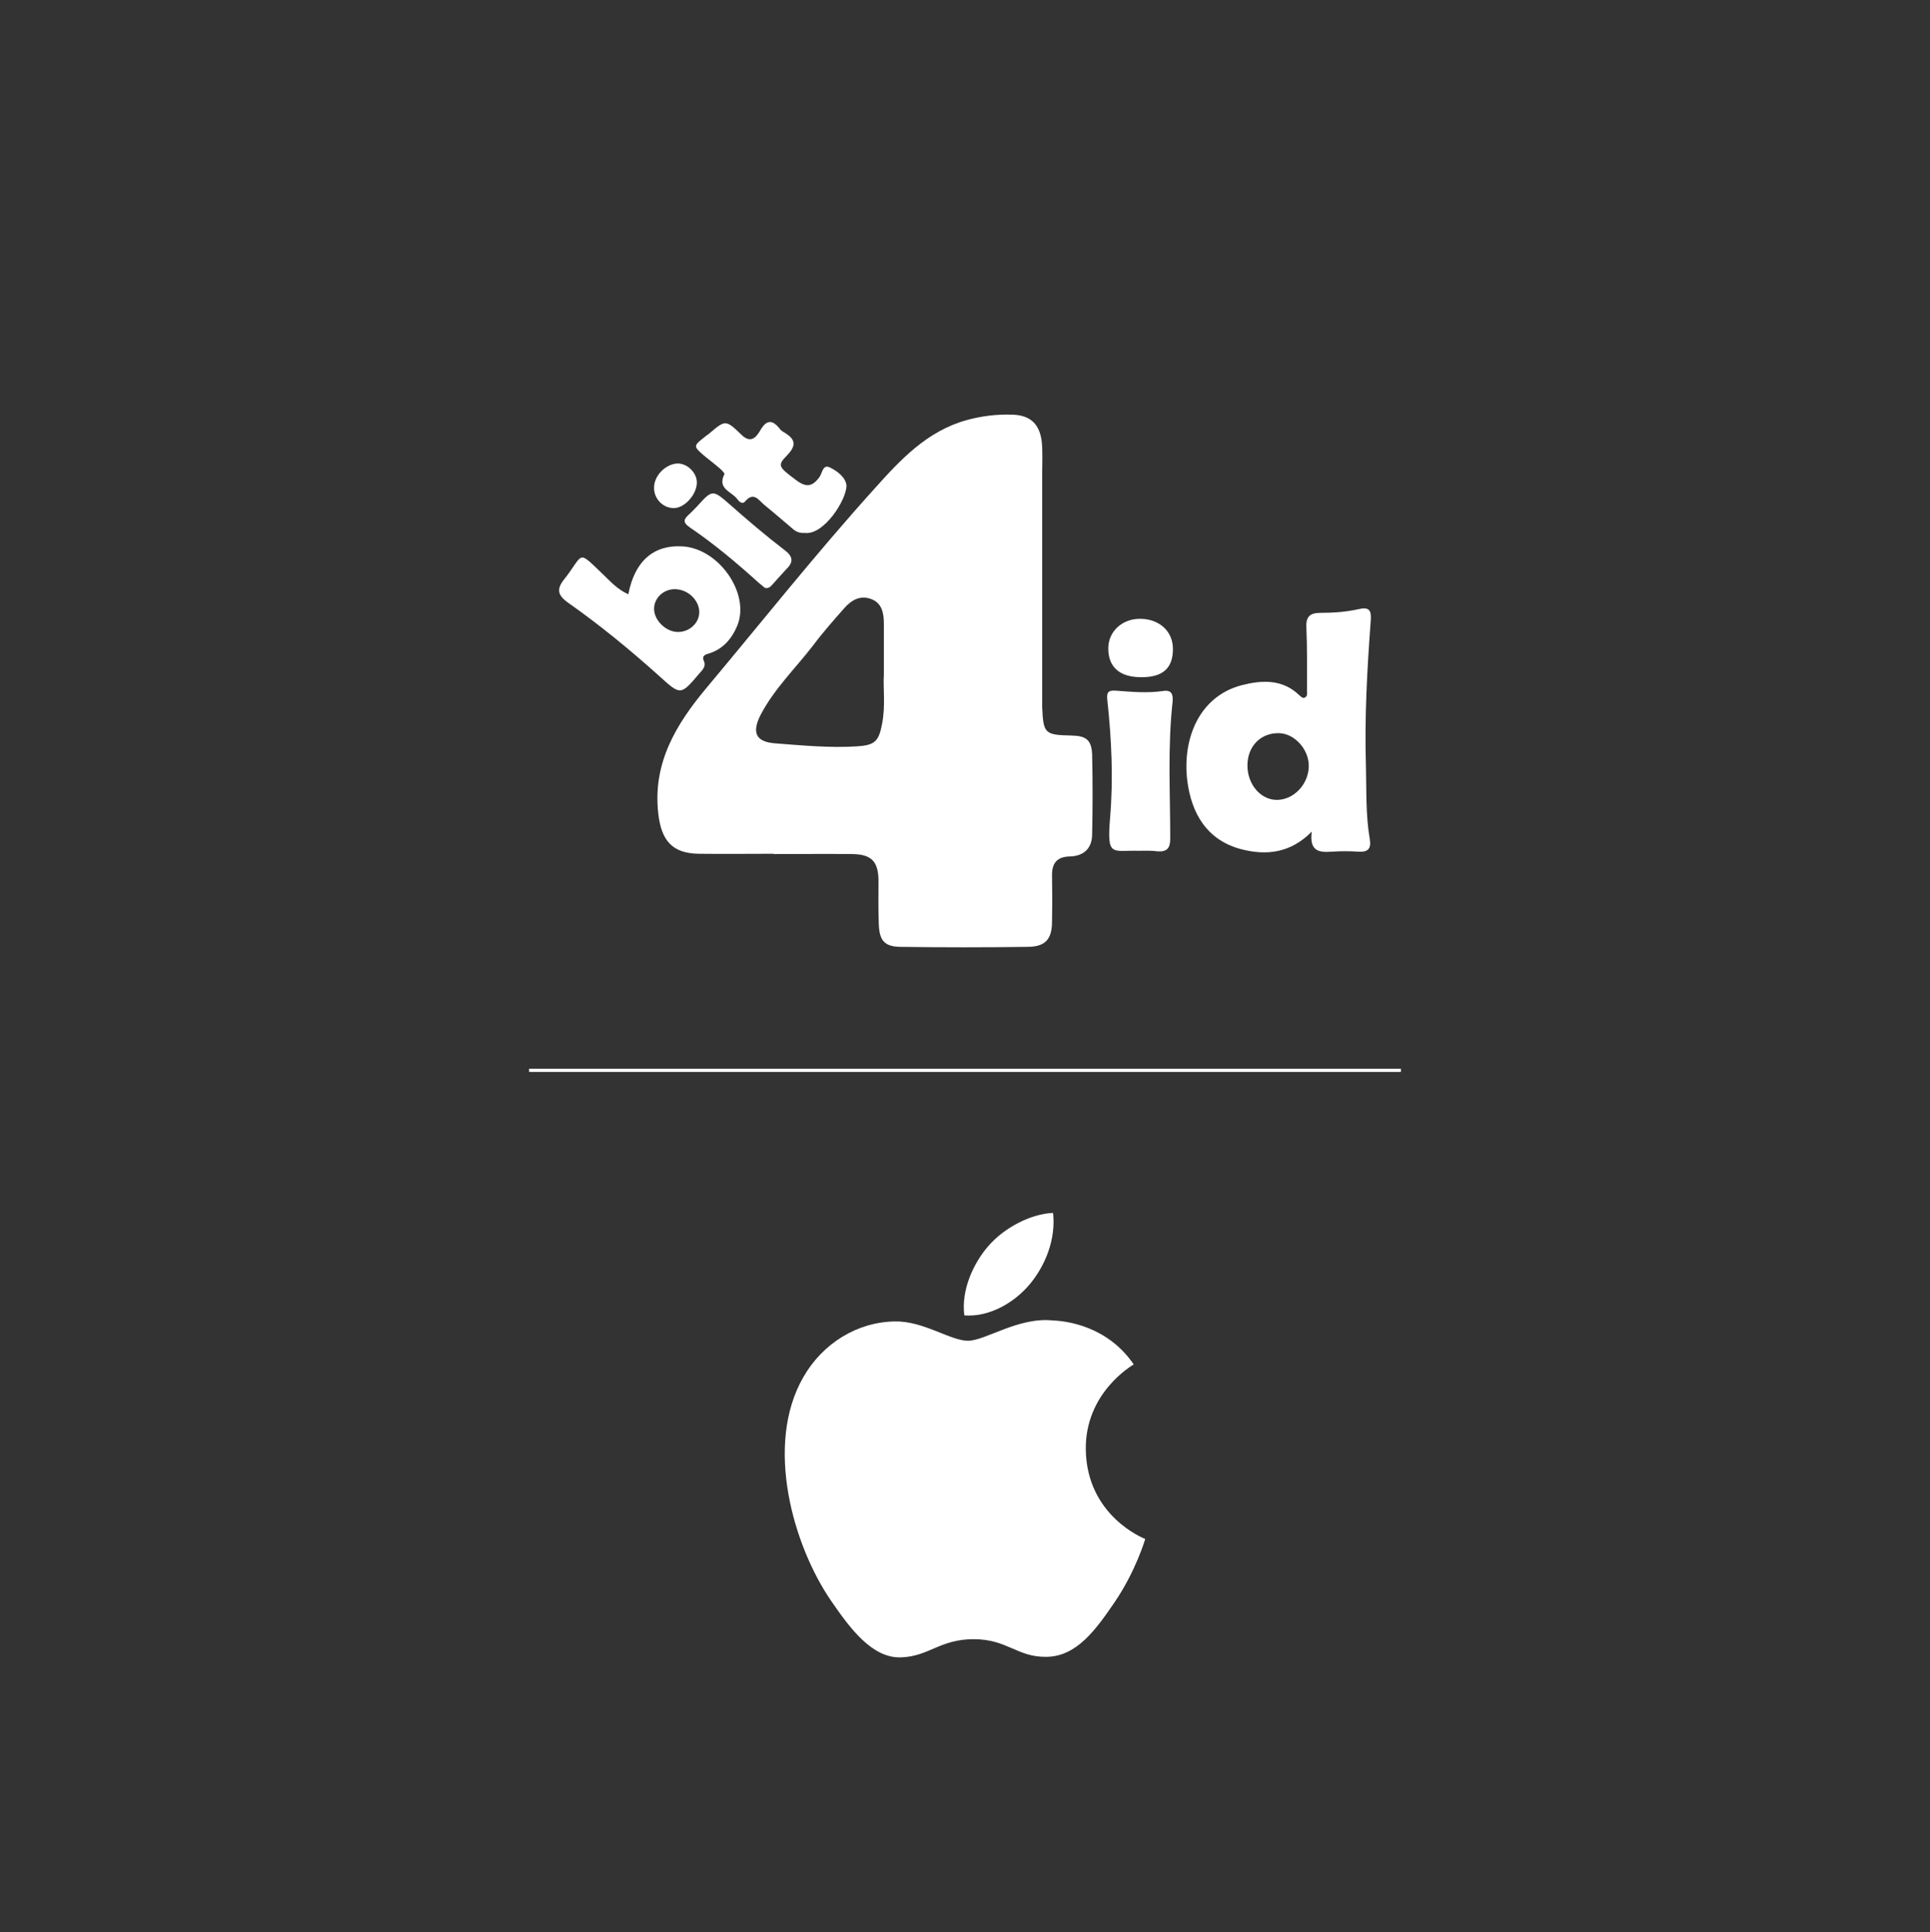 <?xml version="1.0" encoding="utf-8"?>
<!-- Generator: Adobe Illustrator 16.0.0, SVG Export Plug-In . SVG Version: 6.00 Build 0)  -->
<!DOCTYPE svg PUBLIC "-//W3C//DTD SVG 1.1//EN" "http://www.w3.org/Graphics/SVG/1.1/DTD/svg11.dtd">
<svg version="1.1" id="Capa_1" xmlns="http://www.w3.org/2000/svg" xmlns:xlink="http://www.w3.org/1999/xlink" x="0px" y="0px"
	 width="595.279px" height="595.834px" viewBox="0 123.397 595.279 595.834" enable-background="new 0 123.397 595.279 595.834"
	 xml:space="preserve">
<rect x="0" y="123.397" width="595.279" height="595.834" fill="#333333" stroke="none"/>
<g>
	<rect x="-0.093" y="123.397" fill="none" width="595.834" height="595.834"/>
	<g>
		<path fill="#FFFFFF" d="M350.974,385.744c-8.029-0.185-9.599,2.03-8.583-10.152c1.015-11.997,0.461-24.088-0.831-36.085
			c-0.276-2.4,0-3.323,2.584-3.138c4.892,0.369,9.783,0.831,14.675,0.092c2.492-0.369,3.046,1.015,2.861,3.23
			c-1.569,14.121-0.738,28.241-0.738,42.362c0,2.861-1.016,4.061-3.877,3.876C355.312,385.652,353.558,385.744,350.974,385.744z"/>
		<path fill="#FFFFFF" d="M248.162,287.73c-1.385,0.092-2.584-0.277-3.691-1.292c-2.954-2.492-5.814-4.983-8.769-7.383
			c-1.753-1.477-3.229-4.153-5.906-1.015c-0.831,1.015-1.846,0-2.399-0.738c-1.661-2.307-6.276-3.138-3.969-7.66
			c0.185-0.277-0.831-1.292-1.477-1.846c-1.477-1.292-2.953-2.4-4.43-3.6c-3.784-3.23-3.784-3.23,0-6.184
			c0.276-0.277,0.646-0.461,1.015-0.738c5.169-4.43,5.261-4.522,10.06,0.092c2.77,2.769,4.431,1.2,5.814-1.107
			c1.846-3.323,3.692-3.692,6.092-0.646c0.369,0.554,1.015,0.923,1.661,1.292c2.953,1.846,3.6,3.691,0.83,6.645
			c-3.322,3.415-3.045,3.692,2.492,7.845c3.138,2.399,5.076,2.123,7.291-0.923c0.831-1.2,1.016-3.969,3.138-2.954
			c2.308,1.108,4.892,3.046,5.169,5.538C261.175,277.486,254.068,288.562,248.162,287.73L248.162,287.73z"/>
		<path fill="#FFFFFF" d="M235.979,304.712c-0.554-0.461-1.292-1.015-2.03-1.662c-6.737-6.091-13.659-11.905-21.135-16.981
			c-2.123-1.477-2.123-2.399-0.369-3.969c0.923-0.831,1.753-1.753,2.584-2.584c4.614-5.076,4.707-5.261,9.968-0.646
			c5.537,4.892,11.167,9.691,17.073,14.213c2.4,1.846,2.77,3.507,0.646,5.63c-1.477,1.569-2.953,3.23-4.43,4.892
			C237.733,304.159,237.271,304.897,235.979,304.712L235.979,304.712z"/>
		<path fill="#FFFFFF" d="M351.897,332.215c-6.646,0-10.152-3.23-10.06-9.045c0.092-5.26,4.521-9.137,10.151-8.952
			c5.814,0.185,9.783,3.969,9.783,9.321C361.772,329.446,358.634,332.308,351.897,332.215z"/>
		<path fill="#FFFFFF" d="M209.03,266.319c2.953,0,5.814,2.769,5.906,5.722c0.093,3.784-3.876,8.214-7.291,8.029
			c-3.229-0.092-5.906-2.861-5.906-6.184C201.646,270.103,205.339,266.411,209.03,266.319z"/>
		<path fill="#FFFFFF" d="M336.853,356.026c-0.185-4.43-1.846-5.722-6.275-5.814c-8.398-0.185-8.768-0.554-9.137-8.86v-1.2v-70.418
			c0-3.23,0.185-6.553-0.093-9.783c-0.554-5.63-3.415-8.491-8.952-8.676c-4.799-0.185-9.506,0.369-14.213,1.661
			c-12.367,3.415-20.581,12.367-28.61,21.319c-17.904,19.843-34.517,40.793-51.683,61.282c-9.322,11.167-16.613,23.073-14.859,38.67
			c0.923,8.306,4.245,12.367,12.552,12.459c7.66,0.093,15.413,0,23.073,0v0.093c8.121,0,16.243-0.093,24.272,0
			c5.814,0.092,7.937,2.215,8.029,8.029c0,4.522-0.093,9.044,0.092,13.566c0.185,5.076,1.754,6.922,6.553,7.015
			c13.198,0.185,26.395,0.185,39.592,0c5.354-0.093,7.291-2.492,7.291-7.845c0.093-4.707,0.093-9.322,0-14.028
			c-0.092-3.877,1.478-5.907,5.445-5.999c4.246-0.093,6.83-2.399,6.922-6.646C337.037,372.547,337.037,364.333,336.853,356.026
			L336.853,356.026z M272.065,346.613c-1.016,5.353-2.215,6.553-7.568,6.922c-8.49,0.554-16.981-0.277-25.472-0.923
			c-5.907-0.461-7.199-3.322-4.431-8.768c4.246-8.122,10.891-14.49,16.336-21.596c2.953-3.968,6.275-7.66,9.506-11.352
			c2.123-2.4,4.799-3.969,8.029-2.861c3.6,1.2,4.153,4.43,4.153,7.752v15.689C272.342,335.353,273.173,340.983,272.065,346.613
			L272.065,346.613z"/>
		<path fill="#FFFFFF" d="M418.901,311.265c-3.692,0.831-7.568,1.107-11.444,1.107c-3.322,0-4.707,1.015-4.522,4.522
			c0.276,6.46,0.185,12.921,0.185,19.381c0,0.738,0.276,1.753-0.646,2.215c-0.738,0.369-1.292-0.37-1.753-0.739
			c-5.261-5.076-11.722-4.614-17.813-3.045c-13.197,3.507-18.273,16.705-16.705,29.441c1.292,10.151,6.092,18.365,16.705,21.135
			c7.568,1.938,15.044,1.292,21.688-5.445c-0.83,6.184,2.399,6.46,6.184,6.184c2.769-0.185,5.537-0.185,8.214,0
			c2.953,0.185,3.969-0.923,3.507-3.784c-1.292-7.476-1.015-15.044-1.199-22.52c-0.462-14.951,0.369-29.902,1.477-44.854
			C423.053,311.542,422.315,310.435,418.901,311.265z M393.982,370.055c-5.076,0.092-9.229-4.707-9.229-10.613
			c0-5.907,4.061-10.06,9.69-9.968c4.892,0.092,9.322,5.076,9.229,10.244C403.58,365.256,399.058,369.963,393.982,370.055
			L393.982,370.055z"/>
		<path fill="#FFFFFF" d="M210.507,291.884c-8.86-0.554-14.767,4.522-16.705,14.767c-3.322-1.477-5.444-3.876-7.66-5.999
			c-8.398-8.029-5.814-6.553-12.274,1.569c-2.215,2.861-1.846,4.707,1.2,6.922c9.875,6.922,19.196,14.582,28.148,22.612
			c6.737,6.091,6.646,6.184,12.459-0.646c0.924-1.107,2.216-2.123,1.385-3.968c-0.646-1.477,0.462-1.938,1.569-2.215
			c4.43-1.385,7.106-4.615,8.768-8.583C231.457,306.466,221.766,292.53,210.507,291.884L210.507,291.884z M209.123,318.279
			c-3.784,0-7.477-3.692-7.384-7.291c0.093-3.323,3.046-5.999,6.553-5.907c3.876,0.092,7.291,3.322,7.383,6.922
			C215.767,315.418,212.721,318.279,209.123,318.279z"/>
		<path fill="none" d="M297.63,381.314"/>
		<path fill="none" d="M297.63,381.314"/>
		<path fill="none" d="M297.63,381.314"/>
		<path fill="none" d="M297.63,381.314"/>
	</g>
	<line fill="none" stroke="#FFFFFF" stroke-miterlimit="10" x1="163.198" y1="453.445" x2="432.082" y2="453.445"/>
</g>
<g>
	<path id="Apple_3_" fill="#FFFFFF" d="M304.706,507.783c4.935-5.802,13.256-10.098,20.092-10.371
		c0.902,8.035-2.296,16.065-7.094,21.891c-4.791,5.78-12.581,10.314-20.269,9.709C296.413,521.119,300.281,512.93,304.706,507.783z
		 M343.782,617.461c-5.723,8.355-11.611,16.7-20.949,16.843c-9.126,0.165-12.067-5.443-22.514-5.443
		c-10.451,0-13.729,5.301-22.37,5.608c-8.978,0.326-15.797-9.001-21.548-17.355c-11.725-17.002-20.68-48.083-8.635-69.043
		c5.968-10.435,16.648-17.031,28.242-17.191c8.801-0.183,17.14,5.957,22.548,5.957c5.374,0,15.517-7.367,26.123-6.266
		c4.448,0.172,16.962,1.788,24.997,13.559c-0.646,0.411-14.935,8.75-14.78,26.117c0.211,20.743,18.156,27.648,18.339,27.711
		C353.051,598.438,350.344,607.81,343.782,617.461z"/>
</g>
</svg>
